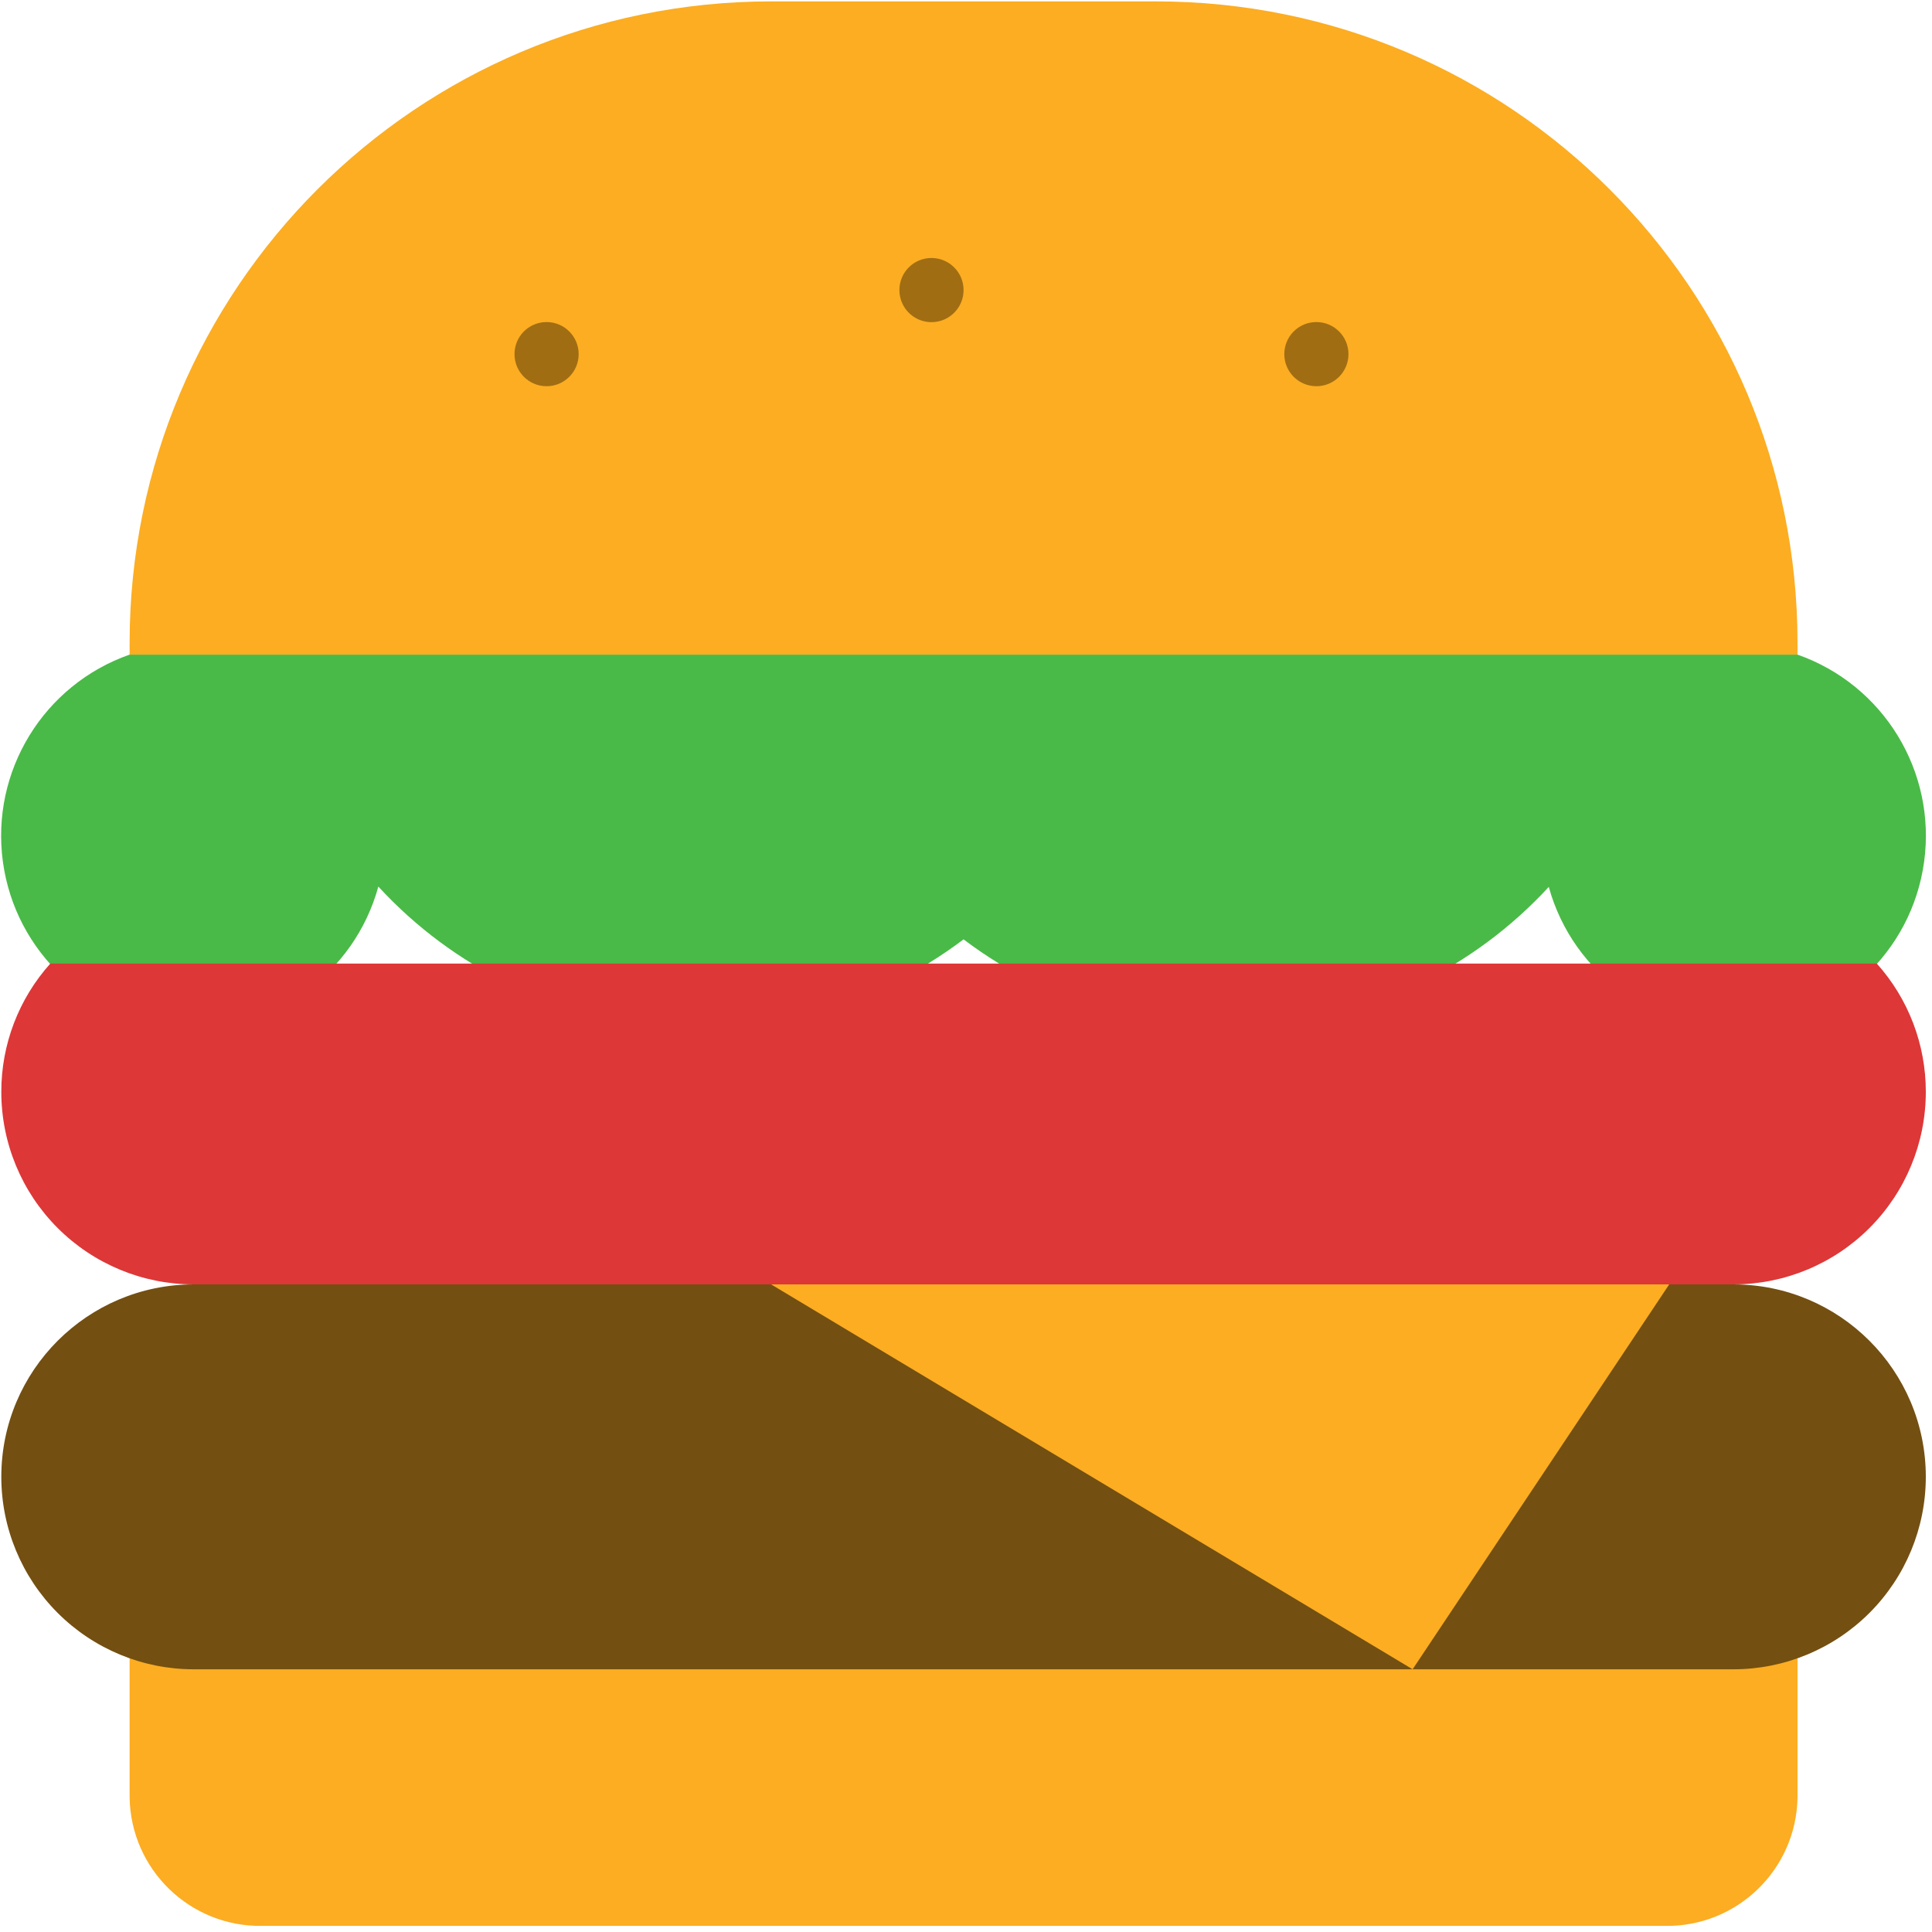 <?xml version="1.0" encoding="UTF-8"?>
<svg width="206px" height="206px" viewBox="0 0 206 206" version="1.1" xmlns="http://www.w3.org/2000/svg" xmlns:xlink="http://www.w3.org/1999/xlink">
    <title>fast-food-double-burger</title>
    <g id="Page-1" stroke="none" stroke-width="1" fill="none" fill-rule="evenodd">
        <g id="v1_infographic_facts_pwr" transform="translate(-607, -816)">
            <g id="Group-5" transform="translate(158, 622)">
                <g id="fast-food-double-burger" transform="translate(449, 194)">
                    <path d="M13.82,176.804 L13.82,191.669 C13.95,199.349 20.276,205.471 27.956,205.349 L177.524,205.349 C185.204,205.471 191.53,199.349 191.66,191.669 L191.66,176.804" id="Path" fill="#FCAD22"></path>
                    <path d="M13.82,69.799 C4.641,73.017 -1.007,82.251 0.309,91.889 C1.624,101.527 9.54,108.909 19.246,109.549 C28.952,110.19 37.77,103.913 40.341,94.532 C56.595,112.183 83.59,114.617 102.74,100.159 C121.881,114.626 148.875,112.208 165.139,94.568 C167.728,103.938 176.548,110.196 186.247,109.544 C195.946,108.892 203.849,101.51 205.161,91.879 C206.473,82.247 200.831,73.02 191.66,69.799" id="Path" fill="#49BA47"></path>
                    <path d="M123.26,0.149 L82.22,0.149 C44.444,0.149 13.82,30.773 13.82,68.549 L13.82,68.549 L13.82,69.799 L191.66,69.799 L191.66,68.549 L191.66,68.549 C191.66,30.773 161.036,0.149 123.26,0.149 Z" id="Path" fill="#FCAD22"></path>
                    <path d="M109.58,177.989 L20.66,177.989 C15.216,177.989 9.995,175.826 6.147,171.976 C2.298,168.126 0.138,162.904 0.14,157.46 L0.14,157.46 C0.145,146.131 9.331,136.949 20.66,136.949 L184.82,136.949 C196.149,136.949 205.335,146.131 205.34,157.46 L205.34,157.46 C205.342,162.904 203.182,168.126 199.333,171.976 C195.485,175.826 190.264,177.989 184.82,177.989 L177.98,177.989" id="Path" fill="#734F11"></path>
                    <path d="M200.114,102.74 C203.485,106.498 205.347,111.371 205.34,116.42 L205.34,116.42 C205.342,121.864 203.182,127.086 199.333,130.936 C195.485,134.786 190.264,136.949 184.82,136.949 L20.66,136.949 C15.216,136.949 9.995,134.786 6.147,130.936 C2.298,127.086 0.138,121.864 0.14,116.42 L0.14,116.42 C0.133,111.371 1.995,106.498 5.366,102.74" id="Path" fill="#DD3737"></path>
                    <polyline id="Path" fill="#FCAD22" points="82.22 136.949 150.62 177.989 177.98 136.949"></polyline>
                    <path d="M58.28,34.34 C60.169,34.34 61.7,35.871 61.7,37.76 C61.7,39.649 60.169,41.18 58.28,41.18 C56.391,41.18 54.86,39.649 54.86,37.76 C54.858,36.852 55.217,35.981 55.859,35.339 C56.501,34.697 57.372,34.338 58.28,34.34" id="Path" fill="#A06D13"></path>
                    <path d="M99.32,27.509 C100.703,27.509 101.95,28.342 102.48,29.62 C103.009,30.898 102.716,32.369 101.738,33.347 C100.76,34.326 99.289,34.618 98.011,34.089 C96.733,33.559 95.9,32.312 95.9,30.929 C95.898,30.021 96.257,29.15 96.899,28.508 C97.541,27.866 98.412,27.507 99.32,27.509" id="Path" fill="#A06D13"></path>
                    <path d="M140.36,34.34 C142.249,34.34 143.78,35.871 143.78,37.76 C143.78,39.649 142.249,41.18 140.36,41.18 C138.471,41.18 136.94,39.649 136.94,37.76 C136.938,36.852 137.297,35.981 137.939,35.339 C138.581,34.697 139.452,34.338 140.36,34.34" id="Path" fill="#A06D13"></path>
                </g>
            </g>
        </g>
    </g>
</svg>